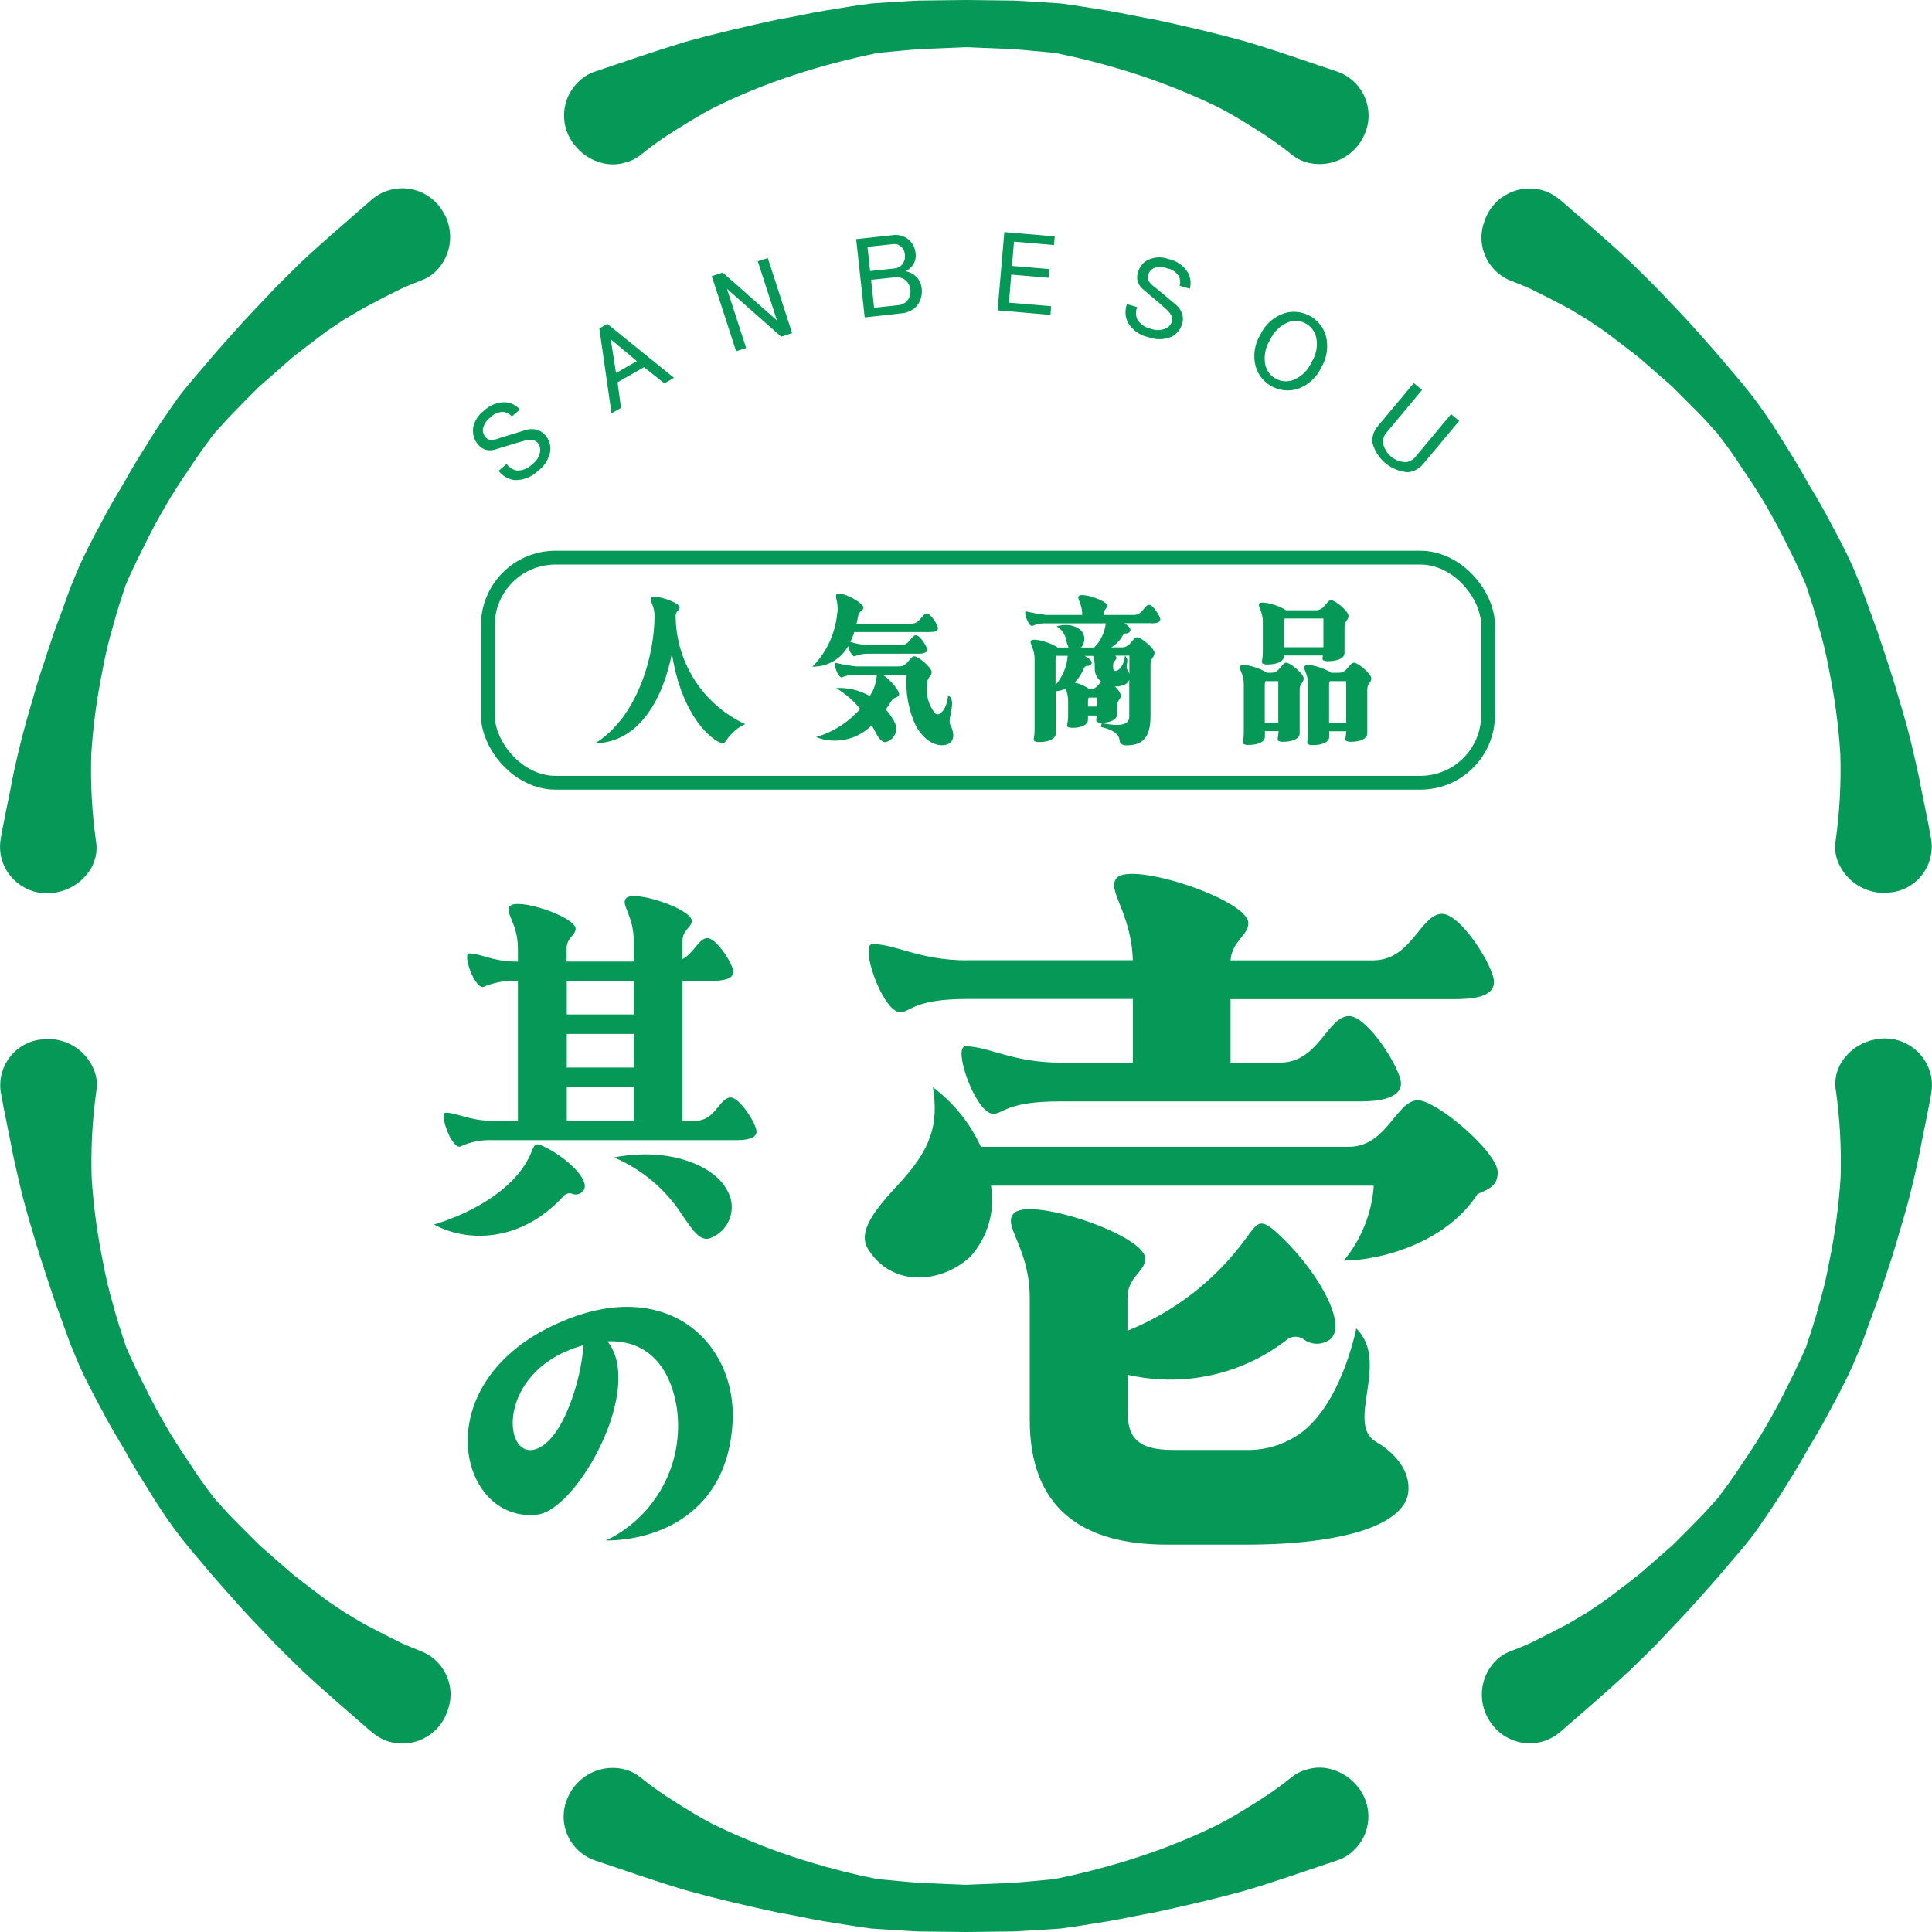 <?xml version="1.0" encoding="UTF-8"?>
<svg id="_レイヤー_2" data-name="レイヤー 2" xmlns="http://www.w3.org/2000/svg" viewBox="0 0 140 140">
  <defs>
    <style>
      .cls-1 {
        fill: #059856;
      }

      .cls-2 {
        fill: none;
        stroke: #059856;
        stroke-miterlimit: 10;
      }

      .cls-3 {
        fill: #069856;
      }
    </style>
  </defs>
  <g id="_レイヤー_1-2" data-name="レイヤー 1">
    <g>
      <g>
        <path id="_パス_28045" data-name="パス 28045" class="cls-1" d="M43.13,53.86c3.1-1.92,4.3-6.4,4.3-9.23,0-.78-.41-1.13-.24-1.32.23-.27,2.06.34,2.06.7,0,.21-.29.28-.29.62.02,3.37,1.98,6.43,5.04,7.84-.35.16-.67.38-.94.66-.5.49-.52.83-.76.74-1.18-.47-3.01-2.55-3.61-6.52-.61,3.16-2.32,6.46-5.56,6.51"/>
        <path id="_パス_28046" data-name="パス 28046" class="cls-1" d="M60.68,44.39c.1-.78-.23-1.18-.04-1.35.27-.23,1.99.64,1.93,1.01-.02.21-.32.23-.38.57-.04.19-.08.39-.12.57h4c.61,0,.75-.73,1.08-.73.3,0,.82.83.82,1.07s-.36.27-.62.27h-5.45c-.07.25-.17.49-.28.72.44.13.89.21,1.35.24h2.32c.61,0,.75-.73,1.08-.73.3,0,.82.83.82,1.06s-.36.28-.62.28h-3.61c-.36-.01-.72.05-1.04.19-.18,0-.39-.42-.46-.74-.52.94-1.51,1.51-2.59,1.49,1.04-1.05,1.68-2.44,1.8-3.92M68.71,50.39c.67.39-.1,1.67.16,2.15.22.4.34,1-.02,1.29-.4.31-1.54.36-2.46-1.18-.55-1.16-.79-2.45-.69-3.73h-1.7c.51.33,1.28,1.21,1.14,1.47-.1.18-.38.12-.55.41-.12.21-.26.41-.4.61.25.27.46.58.63.91.27.49.08,1.11-.41,1.37-.07.03-.13.06-.2.08-.3.06-.55-.28-.79-.75-.06-.13-.16-.29-.25-.46-1.06,1.06-2.65,1.4-4.04.85,1.24-.36,2.35-1.07,3.2-2.04-.49-.6-1.07-1.11-1.74-1.51.85-.05,1.7.15,2.44.58.07-.12.14-.24.21-.37.17-.37.27-.76.3-1.17h-1.51c-.36-.01-.72.05-1.04.19-.28,0-.64-1.06-.44-1.06.49.12.98.2,1.48.26h3.14c.61,0,.75-.73,1.09-.73.29,0,1.25.81,1.25,1.13,0,.35-.3.34-.32.81-.13.79.08,1.59.59,2.21.32.26.89-.44.92-1.35"/>
        <path id="_パス_28047" data-name="パス 28047" class="cls-1" d="M83.45,45.16h-1.98c.28.17.47.35.44.52-.04.14-.17.23-.32.22-.11-.01-.17.05-.23.15-.2.36-.49.66-.84.86h.8c.61,0,.75-.73,1.08-.73.3,0,1.26.81,1.26,1.13,0,.35-.29.34-.29.83v3.78c0,1.66-.7,2.09-1.74,2.09-.38,0-.49-.17-.5-.36-.05-.55-.64-.8-1.36-.98l.07-.27c1.29.26,1.99.15,1.99-.47v-2.68c-.08.3-.45.49-1.04.5.2.16.35.37.43.61,0,.37-.28.35-.28.83v.58c0,.46-.64.6-1.08.6-.12,0-.25,0-.36-.05-.11-.09-.05-.18-.02-.47h-.64v.29c0,.46-.64.6-1.08.6-.12,0-.25,0-.36-.05-.15-.11,0-.24,0-.84v-1.05c0-.3-.06-.61-.18-.89-.23.1-.47.16-.72.18v3.08c0,.45-.69.6-1.14.6-.13.01-.27,0-.39-.06-.14-.11,0-.24,0-.83v-5.13c0-.79-.41-1.13-.25-1.33.19-.22,1.47.16,1.92.5h.79c-.07-.17-.13-.35-.17-.53-.07-.42-.33-.79-.7-1,1.01-.31,1.91.12,2,.73.05.29-.03.58-.22.8h.95c.47-.47.76-1.09.84-1.75h-4.31c-.35-.02-.71.05-1.03.19-.29,0-.64-1.06-.44-1.06.48.12.97.2,1.47.26h2.6v-.05c0-.78-.41-1.13-.24-1.32.23-.27,2.06.34,2.06.7,0,.21-.28.28-.28.62v.05h2.23c.6,0,.74-.73,1.08-.73.29,0,.81.83.81,1.06s-.36.28-.62.28M76.5,49.62c.51-.59.81-1.33.87-2.1h-.83c-.03.07-.05.15-.05.23v1.87ZM79.01,49.95c.4,0,.6-.35.78-.57-.28-.21-.45-.53-.46-.87v-.3c0-.23-.04-.46-.12-.68h-.61c.33.17.55.36.51.53-.05.13-.18.21-.32.19-.09,0-.18.05-.22.13-.16.4-.39.77-.7,1.08.39.09.76.25,1.09.49h.05ZM79.51,51.21v-.66h-.62c-.03.07-.05.15-.05.23v.42h.67ZM80.66,48.34c0,.18.05.28.13.28.13,0,.25-.06.34-.16.23-.26.37-.59.39-.94.39.34-.04.69.19,1.04.06.09.11.19.13.29v-1.34h-1.02s.08.09.09.15c0,.18-.25.24-.25.53v.14Z"/>
        <path id="_パス_28048" data-name="パス 28048" class="cls-1" d="M92.64,52.98h-.98v.41c0,.45-.69.59-1.14.59-.13.01-.27,0-.39-.06-.14-.11,0-.24,0-.83v-3.51c0-.79-.41-1.13-.25-1.32.19-.23,1.47.15,1.92.49h.33c.61,0,.74-.73,1.08-.73.29,0,1.26.81,1.26,1.13,0,.35-.29.34-.29.83v3.17c0,.45-.69.6-1.14.6-.13.01-.27,0-.39-.06-.14-.1-.02-.22,0-.7M95.86,47.5h-2.82v.05c0,.45-.69.6-1.14.6-.13.01-.27,0-.39-.06-.15-.1,0-.24,0-.83v-2.21c0-.78-.41-1.13-.25-1.32.19-.22,1.47.15,1.92.49h2.2c.61,0,.75-.73,1.08-.73.3,0,1.26.81,1.26,1.13,0,.35-.29.34-.29.83v1.87c0,.45-.68.59-1.14.59-.13.01-.27,0-.39-.06-.1-.06-.06-.15-.04-.34M91.65,52.38h.98v-3.02h-.93c-.03.07-.05.15-.05.23v2.79ZM93.05,46.9h2.85v-2.08h-2.8c-.03.07-.05.15-.05.23v1.85ZM97.55,52.99h-1.23v.41c0,.45-.68.59-1.14.59-.13.01-.27,0-.39-.06-.14-.11,0-.24,0-.83v-3.52c0-.79-.41-1.13-.24-1.32.18-.23,1.46.15,1.91.49h.57c.61,0,.75-.73,1.09-.73.29,0,1.25.81,1.25,1.13,0,.35-.29.34-.29.83v3.17c0,.45-.68.6-1.14.6-.13.01-.27-.01-.39-.06-.13-.1-.01-.22,0-.7M96.32,52.38h1.23v-3.02h-1.18c-.04.07-.06.15-.06.23v2.79Z"/>
        <path id="_パス_28049" data-name="パス 28049" class="cls-1" d="M31.46,88.73c3.06-.93,5.98-2.75,6.99-5.11.28-.62.25-.9.98-.53,1.66.81,3.28,2.36,2.89,3.12-.18.31-.57.44-.9.28-.23-.06-.48.03-.62.22-3.09,3.37-7.02,3.31-9.35,2.02M49.46,68.15v1.35c.84-.45,1.18-1.52,1.8-1.52.67,0,1.88,1.91,1.88,2.44,0,.56-.84.65-1.43.65h-2.25v10.14h.98c1.38,0,1.71-1.68,2.5-1.68.67,0,1.88,1.91,1.88,2.47,0,.53-.84.62-1.43.62h-17.69c-.82-.04-1.64.13-2.39.48-.67,0-1.49-2.47-1.01-2.47.84,0,1.71.59,3.4.59h1.83v-10.14h-.14c-.82-.04-1.64.12-2.39.45-.67,0-1.49-2.44-1.01-2.44.84,0,1.71.59,3.4.59h.14v-.95c0-1.82-.98-2.61-.59-3.06.53-.65,4.77.76,4.77,1.63,0,.48-.65.65-.65,1.43v.95h4.86v-1.52c0-1.82-.95-2.61-.56-3.06.53-.65,4.77.76,4.77,1.63,0,.48-.67.65-.67,1.43M45.93,71.07h-4.86v2.44h4.86v-2.44ZM45.93,74.92h-4.86v2.44h4.86v-2.44ZM45.93,78.76h-4.86v2.44h4.86v-2.44ZM52.66,86.2c.7,1.12.37,2.59-.75,3.3-.16.1-.33.18-.51.24-.7.2-1.24-.65-1.94-1.66-1.19-1.87-2.93-3.34-4.97-4.21,4.13-.79,7.3.67,8.17,2.33"/>
        <path id="_パス_28050" data-name="パス 28050" class="cls-1" d="M40.45,95.88c7.81-3.51,12.92,1.38,12.64,7.13-.34,6.71-5.53,8.62-9.18,8.62,3.61-1.73,5.69-5.6,5.14-9.57-.51-3.29-2.36-4.97-5.03-4.86,2.72,3.4-2.19,12.19-5.06,12.55-5.73.7-8.26-9.55,1.49-13.87M38.73,105.04c2.11-.56,3.45-5.36,3.54-7.55-.16.04-.32.08-.48.14-5.76,1.91-5.36,8-3.06,7.41"/>
        <path id="_パス_28051" data-name="パス 28051" class="cls-1" d="M97.36,91.37c1.28-1.54,2.05-3.45,2.19-5.45h-27.74c.32,1.86-.24,3.77-1.52,5.17-2.08,1.91-5.67,2.25-7.41-.62-.73-1.24.51-2.81,2.19-4.61,2.36-2.53,2.98-4.32,2.53-7.08,1.5,1.13,2.7,2.61,3.48,4.32h26.67c2.75,0,3.43-3.37,5-3.37,1.35,0,5.78,3.76,5.78,5.22,0,.9-.5,1.18-1.46,1.57-2.3,3.59-7.13,4.83-9.72,4.83M70.07,69.58h12.02c-.11-3.48-1.91-5.05-1.18-5.95,1.07-1.24,9.55,1.57,9.55,3.26,0,.9-1.18,1.29-1.29,2.7h10.33c2.81,0,3.43-3.37,5-3.37,1.35,0,3.76,3.82,3.76,4.94s-1.63,1.24-2.86,1.24h-16.23v4.6h3.59c2.81,0,3.43-3.37,5-3.37,1.35,0,3.76,3.82,3.76,4.89s-1.63,1.29-2.86,1.29h-21.85c-3.88,0-4.1.9-4.83.9-1.29,0-2.98-4.89-2.02-4.89,1.68,0,3.43,1.18,6.85,1.18h5.28v-4.61h-12.02c-3.88,0-4.1.96-4.83.96-1.29,0-2.98-4.94-2.02-4.94,1.68,0,3.43,1.18,6.85,1.18M84.56,111.93c-6.23,0-9.94-2.7-9.94-9.04v-8.82c0-3.65-1.97-5.22-1.18-6.12,1.07-1.29,9.55,1.52,9.55,3.26,0,.96-1.29,1.29-1.29,2.86v2.36c3.41-1.37,6.37-3.66,8.54-6.63.84-1.12,1.01-1.63,2.25-.51,2.81,2.53,5.11,6.46,3.99,7.69-.55.48-1.36.53-1.96.11-.4-.32-.98-.3-1.35.06-3.26,2.49-7.46,3.39-11.46,2.47v2.64c0,1.74.56,2.81,3.26,2.81h5.67c1.13-.03,2.24-.36,3.2-.95,3.31-1.96,4.44-7.86,4.44-7.86,2.47,2.42-.79,6.85,1.4,8.2,1.46.84,2.58,2.19,2.36,3.76-.39,2.3-4.72,3.71-11.79,3.71h-5.67Z"/>
        <rect id="_長方形_1316" data-name="長方形 1316" class="cls-2" x="35.35" y="40.41" width="72.48" height="16.31" rx="4.9" ry="4.9"/>
      </g>
      <g>
        <path id="_パス_28039" data-name="パス 28039" class="cls-1" d="M139.93,79.32c-.2,1.12-.44,2.24-.66,3.34-.2,1.12-.45,2.22-.72,3.32-.26,1.12-.58,2.22-.91,3.31-.3,1.1-.66,2.19-1.02,3.27l-.54,1.62-.59,1.6-.58,1.61-.66,1.57c-.47,1.04-.99,2.05-1.54,3.05-.52,1.01-1.09,2-1.69,2.97-.54,1-1.14,1.97-1.75,2.93-.59.98-1.24,1.91-1.89,2.85s-1.41,1.79-2.15,2.65c-.72.88-1.49,1.72-2.25,2.58s-1.55,1.68-2.34,2.51c-.77.85-1.61,1.64-2.43,2.44-1.65,1.56-3.38,3.02-5.11,4.53-1.39,1.24-3.52,1.12-4.77-.26-.05-.06-.1-.12-.15-.18-1.18-1.43-1.04-3.53.31-4.79.27-.24.59-.44.93-.57.49-.19.98-.38,1.46-.6l1.4-.7,1.4-.73,1.36-.81,1.29-.87,1.24-.94,1.24-.96,1.18-1.03,1.19-1.04,1.12-1.12,1.12-1.14,1.07-1.18c.64-.85,1.26-1.71,1.83-2.6.6-.88,1.18-1.77,1.71-2.69s1.04-1.85,1.5-2.81c.48-.95.95-1.9,1.36-2.88.33-1.01.67-2.01.93-3.03.3-1.01.54-2.03.73-3.07.42-2.04.7-4.1.83-6.18.06-2.09-.05-4.17-.34-6.24-.15-.85.08-1.72.62-2.38.55-.71,1.34-1.19,2.23-1.35,1.84-.38,3.64.79,4.04,2.63.01.05.02.1.03.16.06.4.05.8-.03,1.2"/>
        <path id="_パス_28040" data-name="パス 28040" class="cls-1" d="M96.84,134.83c-2.18.73-4.33,1.49-6.51,2.14-2.23.62-4.47,1.14-6.7,1.62-1.13.19-2.25.45-3.38.64-1.13.17-2.26.38-3.39.52-1.14.07-2.29.16-3.43.21l-3.43.04-3.43-.04c-1.14-.05-2.28-.14-3.43-.21-1.14-.14-2.26-.35-3.39-.52-1.13-.19-2.24-.45-3.38-.64-2.24-.48-4.48-1-6.7-1.62-2.18-.65-4.33-1.41-6.51-2.14-1.76-.57-2.73-2.47-2.15-4.23v-.02c.03-.07.05-.13.08-.2.67-1.73,2.56-2.66,4.33-2.12.35.11.67.28.96.51.81.66,1.67,1.26,2.55,1.81.88.55,1.78,1.12,2.72,1.6,1.88.92,3.82,1.71,5.81,2.37,2.02.67,4.07,1.21,6.15,1.62,1.06.09,2.12.21,3.19.28l3.2.13,3.2-.13c1.06-.07,2.13-.18,3.19-.28,2.08-.42,4.14-.96,6.15-1.62,1.99-.65,3.93-1.44,5.81-2.37.93-.48,1.83-1.05,2.71-1.6.89-.55,1.74-1.15,2.55-1.81.34-.27.73-.46,1.15-.56.4-.12.82-.15,1.24-.1.9.12,1.72.57,2.3,1.26,1.24,1.39,1.13,3.52-.26,4.77l-.02.02s-.08.07-.11.1c-.31.26-.67.45-1.06.57"/>
        <path id="_パス_28041" data-name="パス 28041" class="cls-1" d="M26.91,125.49c-1.73-1.51-3.46-2.97-5.11-4.53-.82-.81-1.66-1.6-2.43-2.44-.79-.83-1.59-1.65-2.34-2.51s-1.53-1.7-2.25-2.58c-.74-.87-1.48-1.73-2.15-2.65s-1.3-1.87-1.89-2.85c-.61-.96-1.21-1.93-1.75-2.93-.59-.97-1.17-1.96-1.69-2.97-.54-1-1.07-2.01-1.54-3.05l-.66-1.58-.58-1.6-.58-1.6-.54-1.62c-.36-1.08-.71-2.17-1.02-3.27-.33-1.09-.65-2.19-.91-3.31s-.52-2.2-.72-3.32c-.22-1.12-.46-2.23-.66-3.35-.38-1.81.77-3.58,2.58-3.96,0,0,0,0,0,0h.02c.08-.02.17-.03.25-.04,1.83-.28,3.57.87,4.02,2.66.07.36.08.72.02,1.08-.29,2.07-.4,4.15-.34,6.24.13,2.08.41,4.14.83,6.18.19,1.04.43,2.06.73,3.07.26,1.03.6,2.02.93,3.03.41.98.88,1.93,1.36,2.88.46.96.97,1.89,1.5,2.81s1.11,1.81,1.71,2.69c.57.9,1.19,1.76,1.83,2.6l1.07,1.18,1.12,1.14,1.13,1.12,1.19,1.04,1.18,1.03,1.24.96,1.24.94,1.29.87,1.36.81,1.4.73,1.4.7c.48.21.97.41,1.45.6,1.68.71,2.49,2.64,1.81,4.33-.61,1.79-2.56,2.75-4.36,2.14l-.12-.04c-.37-.15-.72-.37-1.02-.64"/>
        <path id="_パス_28042" data-name="パス 28042" class="cls-1" d="M.07,60.67c.2-1.12.44-2.24.66-3.34.2-1.12.45-2.22.72-3.32s.58-2.22.91-3.31c.3-1.1.66-2.19,1.02-3.27l.54-1.62.59-1.6.58-1.61.66-1.58c.47-1.04,1-2.06,1.54-3.05.52-1.01,1.09-2,1.69-2.97.54-1,1.14-1.97,1.75-2.93.59-.98,1.24-1.91,1.89-2.85s1.41-1.79,2.15-2.65c.72-.88,1.49-1.72,2.25-2.58s1.55-1.68,2.34-2.51c.78-.85,1.61-1.64,2.43-2.45,1.65-1.56,3.39-3.02,5.11-4.53,1.39-1.24,3.52-1.12,4.77.26.05.06.1.11.15.18,1.18,1.43,1.04,3.53-.31,4.79-.27.24-.59.44-.93.57-.49.19-.98.38-1.46.6l-1.4.7-1.4.74-1.36.8-1.3.87-1.24.94-1.24.96-1.18,1.04-1.19,1.04-1.12,1.12-1.11,1.14-1.07,1.18c-.64.85-1.26,1.71-1.84,2.6-.6.88-1.18,1.77-1.71,2.69s-1.04,1.85-1.5,2.81c-.48.95-.95,1.9-1.36,2.88-.33,1.01-.67,2.01-.93,3.03-.3,1.01-.54,2.03-.73,3.07-.42,2.04-.7,4.1-.83,6.18-.06,2.09.05,4.17.34,6.24.15.85-.08,1.72-.62,2.38-.55.71-1.34,1.19-2.22,1.35-1.84.39-3.65-.78-4.04-2.62-.01-.05-.02-.11-.03-.16-.06-.4-.05-.8.03-1.2"/>
        <path id="_パス_28043" data-name="パス 28043" class="cls-1" d="M43.16,5.17c2.18-.73,4.33-1.48,6.51-2.14,2.23-.62,4.47-1.14,6.71-1.62,1.13-.19,2.25-.45,3.38-.64,1.13-.17,2.26-.39,3.39-.52,1.14-.07,2.29-.16,3.43-.21l3.43-.04,3.43.04c1.14.05,2.28.14,3.43.21,1.14.14,2.26.35,3.39.52,1.13.19,2.24.45,3.38.64,2.24.48,4.48,1,6.7,1.62,2.18.65,4.32,1.41,6.51,2.14,1.76.57,2.73,2.47,2.16,4.23v.02c-.03.07-.05.13-.08.2-.67,1.73-2.56,2.66-4.33,2.12-.35-.11-.67-.28-.96-.51-.81-.66-1.67-1.26-2.55-1.81-.88-.55-1.78-1.12-2.71-1.6-1.88-.92-3.82-1.71-5.81-2.37-2.02-.66-4.07-1.21-6.15-1.62-1.06-.09-2.12-.21-3.19-.28l-3.2-.13-3.2.13c-1.06.07-2.13.18-3.19.28-2.08.42-4.14.96-6.15,1.62-1.99.65-3.93,1.44-5.8,2.37-.93.48-1.83,1.05-2.72,1.6-.89.55-1.74,1.15-2.55,1.81-.34.27-.73.46-1.15.56-.4.12-.82.15-1.24.1-.9-.12-1.72-.57-2.3-1.27-1.24-1.39-1.12-3.52.27-4.77h0s.02-.02.02-.02c.04-.03.08-.07.11-.1.31-.26.67-.45,1.06-.57"/>
        <path id="_パス_28044" data-name="パス 28044" class="cls-1" d="M113.09,14.51c1.73,1.51,3.46,2.97,5.11,4.53.82.81,1.65,1.6,2.43,2.44.79.83,1.59,1.65,2.34,2.51s1.53,1.7,2.25,2.58c.74.87,1.48,1.73,2.15,2.65s1.3,1.87,1.89,2.85c.61.96,1.21,1.93,1.75,2.93.59.97,1.17,1.96,1.69,2.97.54,1,1.07,2.01,1.54,3.05l.66,1.58.58,1.6.58,1.6.54,1.62c.36,1.08.71,2.17,1.02,3.27.33,1.09.65,2.19.91,3.31s.52,2.2.72,3.32c.22,1.11.47,2.22.66,3.34.38,1.81-.77,3.58-2.58,3.96,0,0,0,0,0,0h-.02c-.08.02-.17.03-.25.04-1.83.28-3.57-.88-4.02-2.67-.07-.36-.08-.72-.02-1.08.29-2.07.4-4.15.34-6.24-.13-2.08-.41-4.14-.83-6.18-.19-1.04-.43-2.06-.73-3.07-.26-1.03-.6-2.02-.93-3.03-.41-.98-.88-1.93-1.36-2.88-.46-.96-.97-1.89-1.5-2.81s-1.11-1.8-1.71-2.68c-.57-.9-1.2-1.76-1.84-2.6l-1.07-1.18-1.12-1.13-1.12-1.12-1.19-1.04-1.18-1.03-1.24-.96-1.24-.94-1.29-.87-1.35-.81-1.4-.73-1.4-.7c-.48-.21-.97-.41-1.46-.6-1.68-.71-2.49-2.64-1.81-4.33.61-1.79,2.56-2.75,4.35-2.14l.12.04c.37.15.72.37,1.02.64"/>
      </g>
      <g>
        <path id="_パス_28308" data-name="パス 28308" class="cls-3" d="M34.27,31.08c.08-.52.36-.99.78-1.3.41-.41.96-.63,1.54-.63.42.02.81.21,1.08.53l-.58.5c-.16-.19-.39-.31-.64-.33-.34,0-.67.14-.9.39-.29.2-.48.5-.56.84-.02.2.04.4.17.56.09.13.23.22.39.24.23,0,.46-.05.67-.14.53-.17,1.14-.35,1.82-.56.19-.07.4-.1.6-.08.33.02.63.17.85.41.29.32.43.74.39,1.17-.1.58-.43,1.11-.91,1.45-.45.44-1.05.68-1.68.66-.46-.06-.88-.3-1.16-.67l.58-.5c.18.26.46.43.77.48.41,0,.81-.17,1.1-.47.31-.22.51-.56.56-.93.03-.21-.02-.41-.15-.58-.12-.15-.29-.23-.48-.25-.21,0-.42.03-.62.1-.24.06-.54.15-.92.27-.42.13-.76.23-1.02.31-.18.07-.36.09-.55.08-.3-.03-.57-.18-.75-.41-.28-.31-.41-.72-.37-1.14"/>
        <path id="_パス_28309" data-name="パス 28309" class="cls-3" d="M44.31,29.95l-.88-6.15.58-.33,4.83,3.91-.7.4-1.47-1.17-1.92,1.09.25,1.86-.7.4ZM44.26,24.6l.38,2.43,1.51-.86-1.89-1.58Z"/>
        <path id="_パス_28310" data-name="パス 28310" class="cls-3" d="M51.58,20.01l.79-.26,3.93,3.47-1.39-4.29.73-.23,1.76,5.44-.79.26-3.93-3.47,1.39,4.29-.73.23-1.76-5.43Z"/>
        <path id="_パス_28311" data-name="パス 28311" class="cls-3" d="M62.03,17.33l2.66-.29c.41-.06.82.05,1.14.31.3.25.49.62.52,1.02.04.33-.05.67-.27.93-.13.15-.29.28-.47.35.24.04.47.15.67.3.29.23.48.58.51.95.06.46-.07.92-.36,1.28-.3.32-.71.51-1.15.53l-2.62.29-.62-5.68ZM62.86,17.88l.19,1.76,1.79-.19c.21-.02.41-.13.54-.29.16-.21.23-.47.19-.73-.02-.24-.14-.46-.33-.6-.15-.12-.33-.17-.52-.14l-1.86.2ZM63.12,20.27l.22,2.03,1.69-.18c.28-.01.55-.14.73-.35.34-.45.28-1.08-.13-1.46-.24-.18-.54-.26-.83-.21l-1.69.18Z"/>
        <path id="_パス_28312" data-name="パス 28312" class="cls-3" d="M72.77,16.82l3.66.31-.05.63-2.9-.25-.15,1.76,2.7.23-.05.63-2.7-.23-.17,2.03,3.06.26-.05.63-3.83-.33.49-5.69Z"/>
        <path id="_パス_28313" data-name="パス 28313" class="cls-3" d="M83.2,18.83c.48-.22,1.02-.24,1.51-.05.56.12,1.05.46,1.36.95.21.36.26.79.15,1.19l-.74-.21c.07-.24.05-.5-.07-.72-.19-.28-.48-.48-.82-.54-.32-.13-.68-.14-1-.01-.18.09-.32.25-.37.45-.06.15-.05.31,0,.45.13.19.29.36.49.49.43.36.92.76,1.46,1.22.16.12.29.28.39.46.16.28.21.62.11.93-.11.41-.39.76-.76.96-.54.23-1.16.24-1.71.03-.61-.13-1.14-.51-1.47-1.05-.2-.42-.23-.9-.07-1.34l.74.21c-.11.29-.11.62.02.91.23.35.58.59.99.67.35.13.75.12,1.09-.04.19-.09.33-.24.4-.44.06-.18.04-.37-.05-.54-.11-.18-.26-.34-.42-.47-.18-.17-.42-.38-.72-.63-.34-.28-.61-.51-.81-.69-.15-.11-.28-.25-.37-.42-.14-.26-.17-.57-.07-.86.11-.4.38-.74.75-.93"/>
        <path id="_パス_28314" data-name="パス 28314" class="cls-3" d="M93.06,22.7c1.27-.39,2.62.33,3.01,1.6.21.79.1,1.63-.32,2.32-.34.74-.97,1.31-1.74,1.57-1.27.38-2.62-.33-3.01-1.6-.22-.79-.1-1.63.32-2.32.34-.74.97-1.31,1.74-1.57M93.36,23.35c-.6.24-1.08.71-1.33,1.3-.35.54-.47,1.2-.33,1.83.21.82,1.05,1.32,1.88,1.1.04-.01.09-.03.13-.04.6-.24,1.08-.71,1.33-1.3.35-.54.47-1.2.33-1.83-.21-.82-1.05-1.32-1.87-1.11-.05.01-.09.03-.13.04"/>
        <path id="_パス_28315" data-name="パス 28315" class="cls-3" d="M102.46,27.77l.59.49-2.57,3.08c-.19.21-.29.5-.26.78.17.78.84,1.34,1.64,1.37.29-.03.55-.17.72-.4l2.57-3.08.59.49-2.59,3.1c-.28.35-.68.58-1.13.62-1.23-.09-2.26-.95-2.57-2.14-.04-.45.11-.89.41-1.22l2.59-3.1Z"/>
      </g>
    </g>
  </g>
</svg>